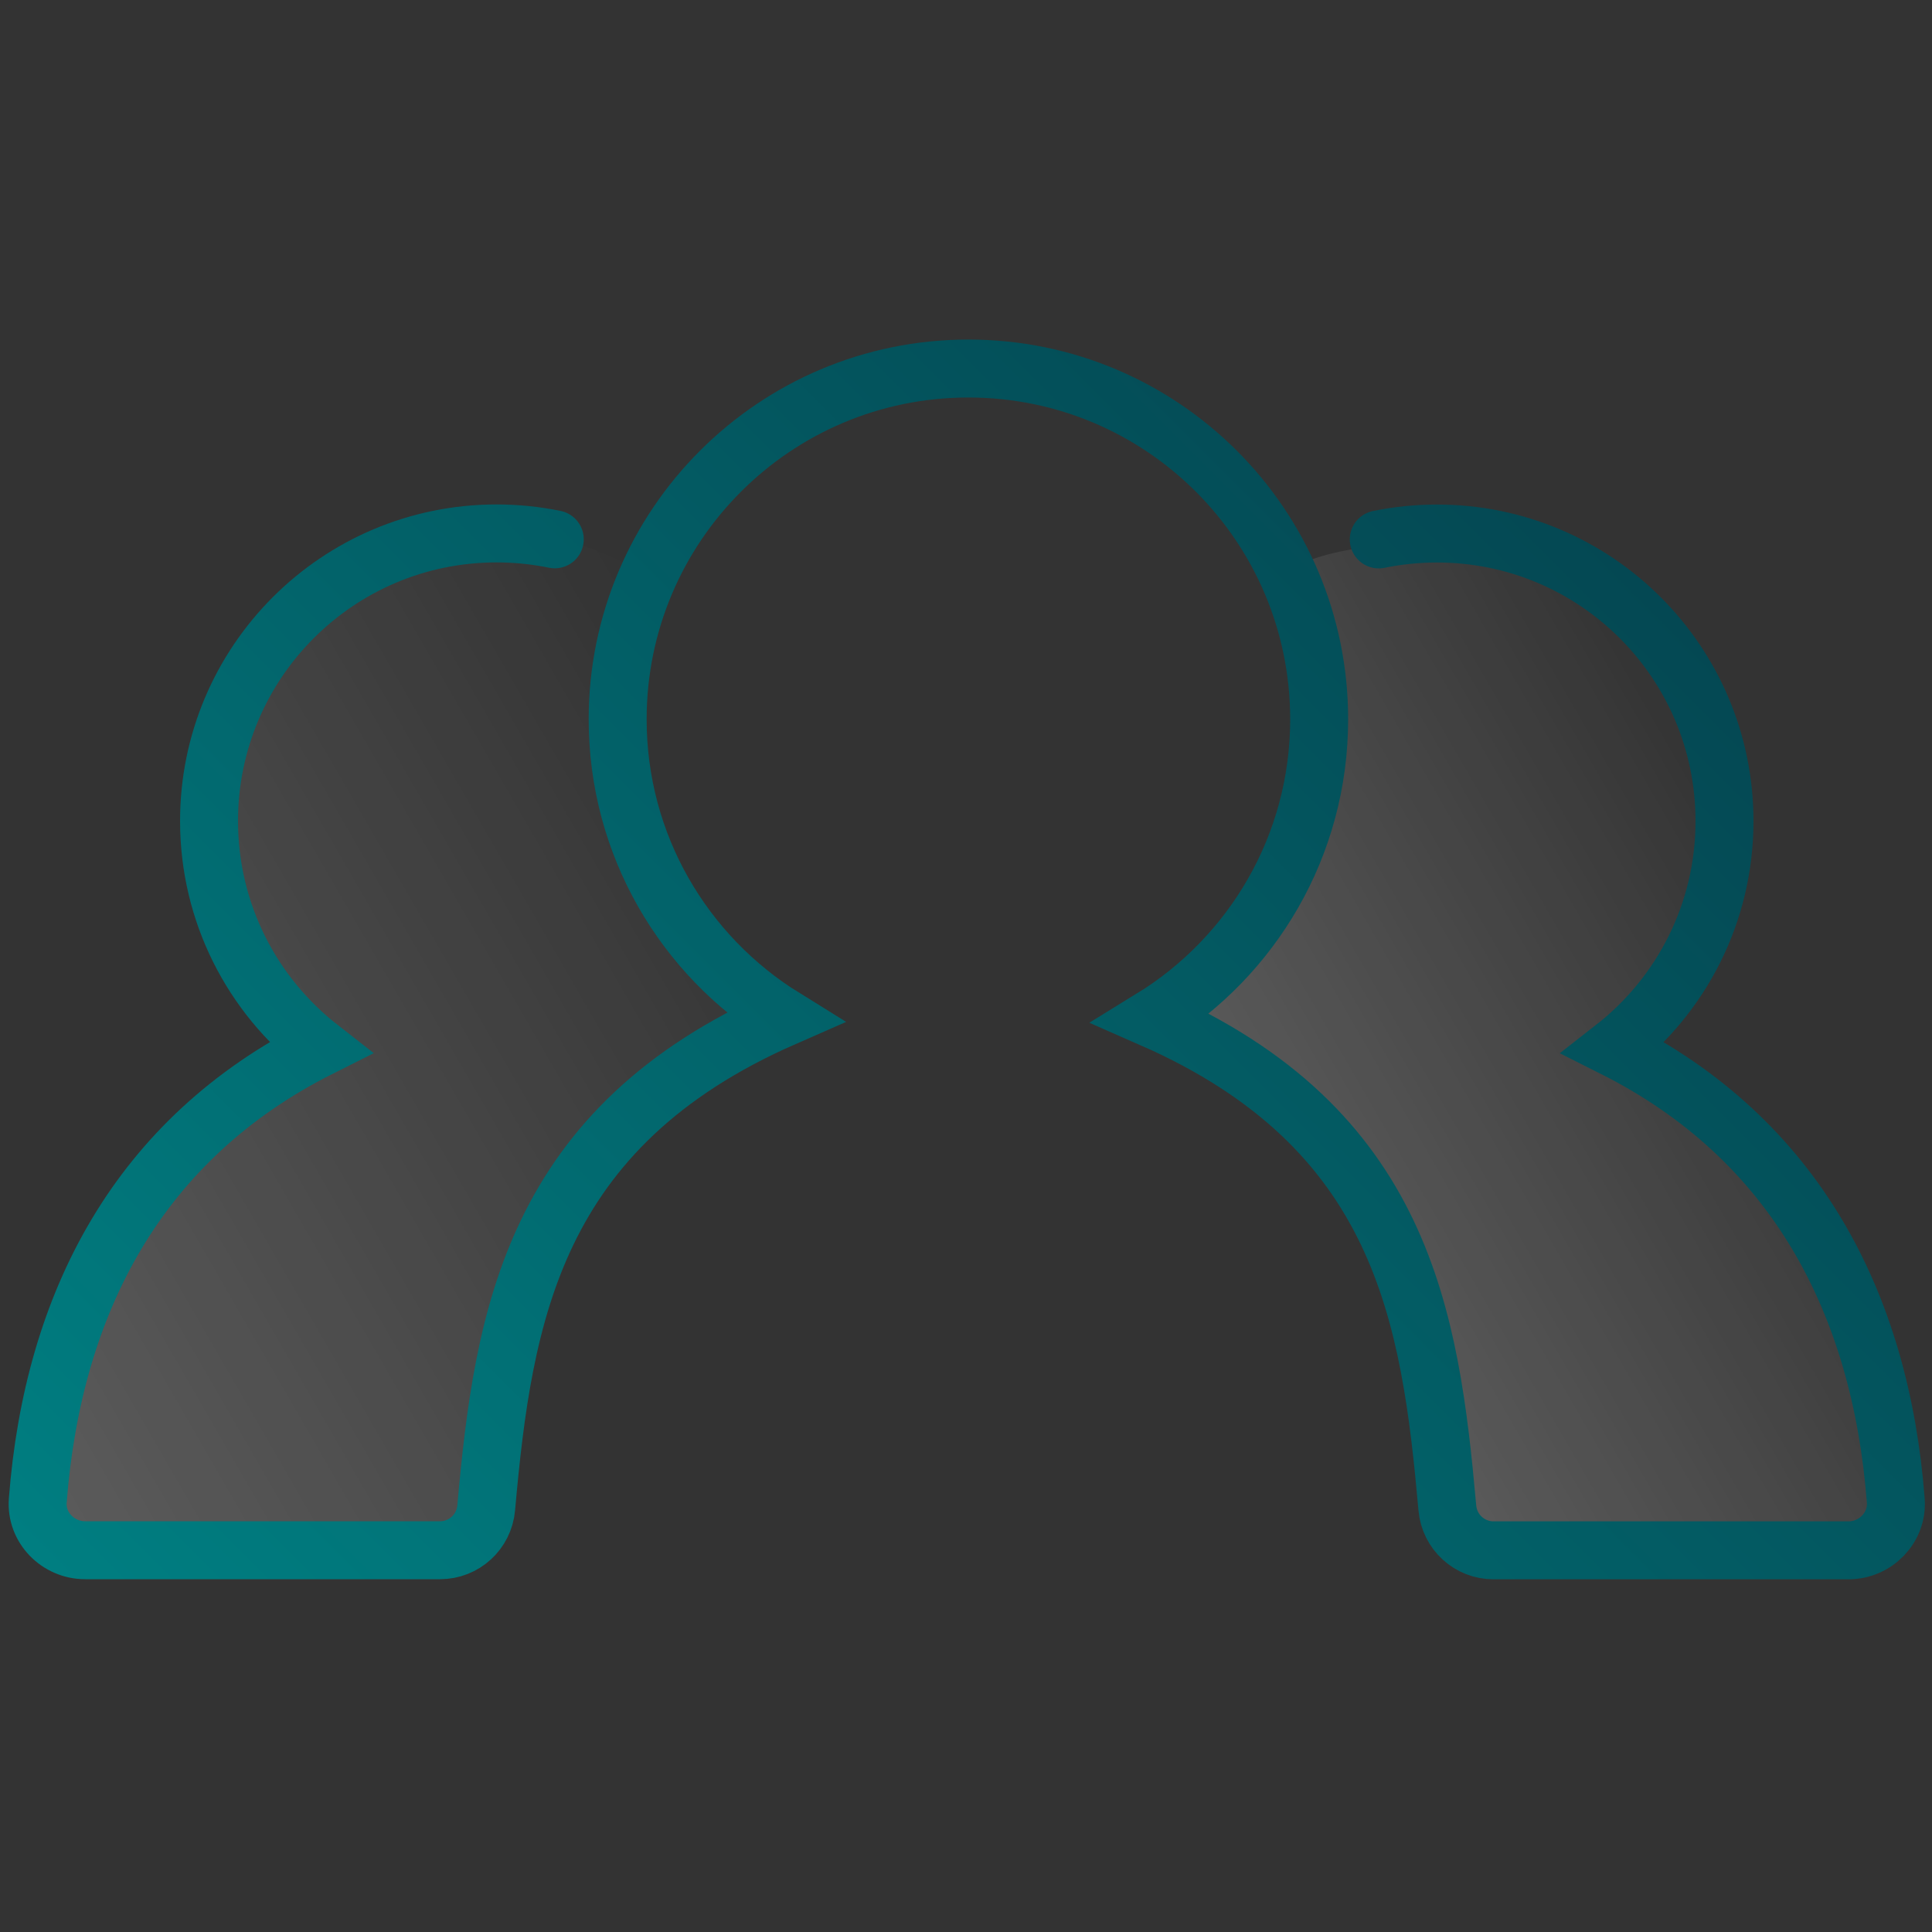 <?xml version="1.0" encoding="UTF-8"?>
<svg id="uuid-70f09c4f-8d86-4b91-98ad-dd289757d9a7" data-name="Layer_1" xmlns="http://www.w3.org/2000/svg" width="200" height="200" xmlns:xlink="http://www.w3.org/1999/xlink" viewBox="0 0 200 200">
  <rect x="0" y="0" width="200" height="200" fill="#333333" stroke="none"/>
  <defs>
    <linearGradient id="uuid-dd53e530-fe66-469a-b589-36972498e33d" x1="187.91" y1="94.52" x2="130.9" y2="127.44" gradientUnits="userSpaceOnUse">
      <stop offset="0" stop-color="#fff" stop-opacity="0"/>
      <stop offset="1" stop-color="#fff" stop-opacity=".2"/>
    </linearGradient>
    <linearGradient id="uuid-fa4721e5-2c40-4015-9cac-8ef99ce6d679" x1="82.23" y1="86.3" x2="-7.95" y2="138.36" xlink:href="#uuid-dd53e530-fe66-469a-b589-36972498e33d"/>
    <linearGradient id="uuid-229d096f-b952-4921-95bf-3b356974d6e8" x1="33.06" y1="191.04" x2="167.09" y2="57.01" gradientUnits="userSpaceOnUse">
      <stop offset="0" stop-color="#007e81"/>
      <stop offset="1" stop-color="#044853"/>
    </linearGradient>
  </defs>
  <path d="M166.68,110.11c7.93-5.79,12.82-15.48,11.88-26.24-1.15-13.09-11.4-24.95-24.17-27.23-.77-.14,0,0-.79-.07-6.95-.65-16.03-.44-21.34,3.02,4.64,12.64,6.35,28.26-7.06,43.18-1.8,1.71-3.78,3.24-5.91,4.56h0c20.95,9.19,27,23.63,29.49,39.32.25,1.58,1.62,11.92,3.22,11.92h26.4s14.72,0,14.72,0c1.24,0,2.15-10.33,1.87-11.54-3.62-15.97-12.84-29.13-28.32-36.91" style="fill: url(#uuid-dd53e530-fe66-469a-b589-36972498e33d);"/>
  <path d="M33.76,108.12c-7.93-5.79-12.82-15.48-11.88-26.24,1.22-13.88,12.35-24.15,26.09-26.44,6.25-1.04,13.49.63,18.8,4.09-4.64,12.64-4.94,26.33,8.47,41.25,1.8,1.71,3.78,3.24,5.91,4.56h0c-22.16,9.72-29.08,36.09-31.32,52.83H3.49s1.46-10.77,1.46-10.77c3.22-17.04,12.58-31.12,28.82-39.28" style="fill: url(#uuid-fa4721e5-2c40-4015-9cac-8ef99ce6d679);"/>
  <path d="M142.73,55.84c1.95-.4,3.97-.61,6.04-.61h-.02c16.44,0,29.77,13.33,29.77,29.77,0,9.54-4.49,18.03-11.47,23.48,18.7,9.4,27.62,26.29,29.2,46.86.21,2.79-2.1,5.15-4.9,5.15h-36.74c-2.49,0-4.56-1.9-4.78-4.38-1.78-19.92-4.64-39.28-30.61-50.68,10.4-6.39,17.34-17.87,17.34-30.97,0-20.05-16.26-36.31-36.31-36.31s-36.31,16.26-36.31,36.31c0,13.05,6.89,24.47,17.22,30.87h0c-25.97,11.39-29.05,30.85-30.83,50.77-.22,2.48-2.29,4.38-4.78,4.38H8.81c-2.8,0-5.12-2.35-4.9-5.15,1.58-20.57,10.49-37.46,29.2-46.86-6.98-5.45-11.47-13.94-11.47-23.48,0-16.44,13.33-29.77,29.77-29.77h-.02c2.07,0,4.09.21,6.04.61" style="fill: none; stroke: url(#uuid-229d096f-b952-4921-95bf-3b356974d6e8); stroke-linecap: round; stroke-miterlimit: 10; stroke-width: 6px;"/>
</svg>